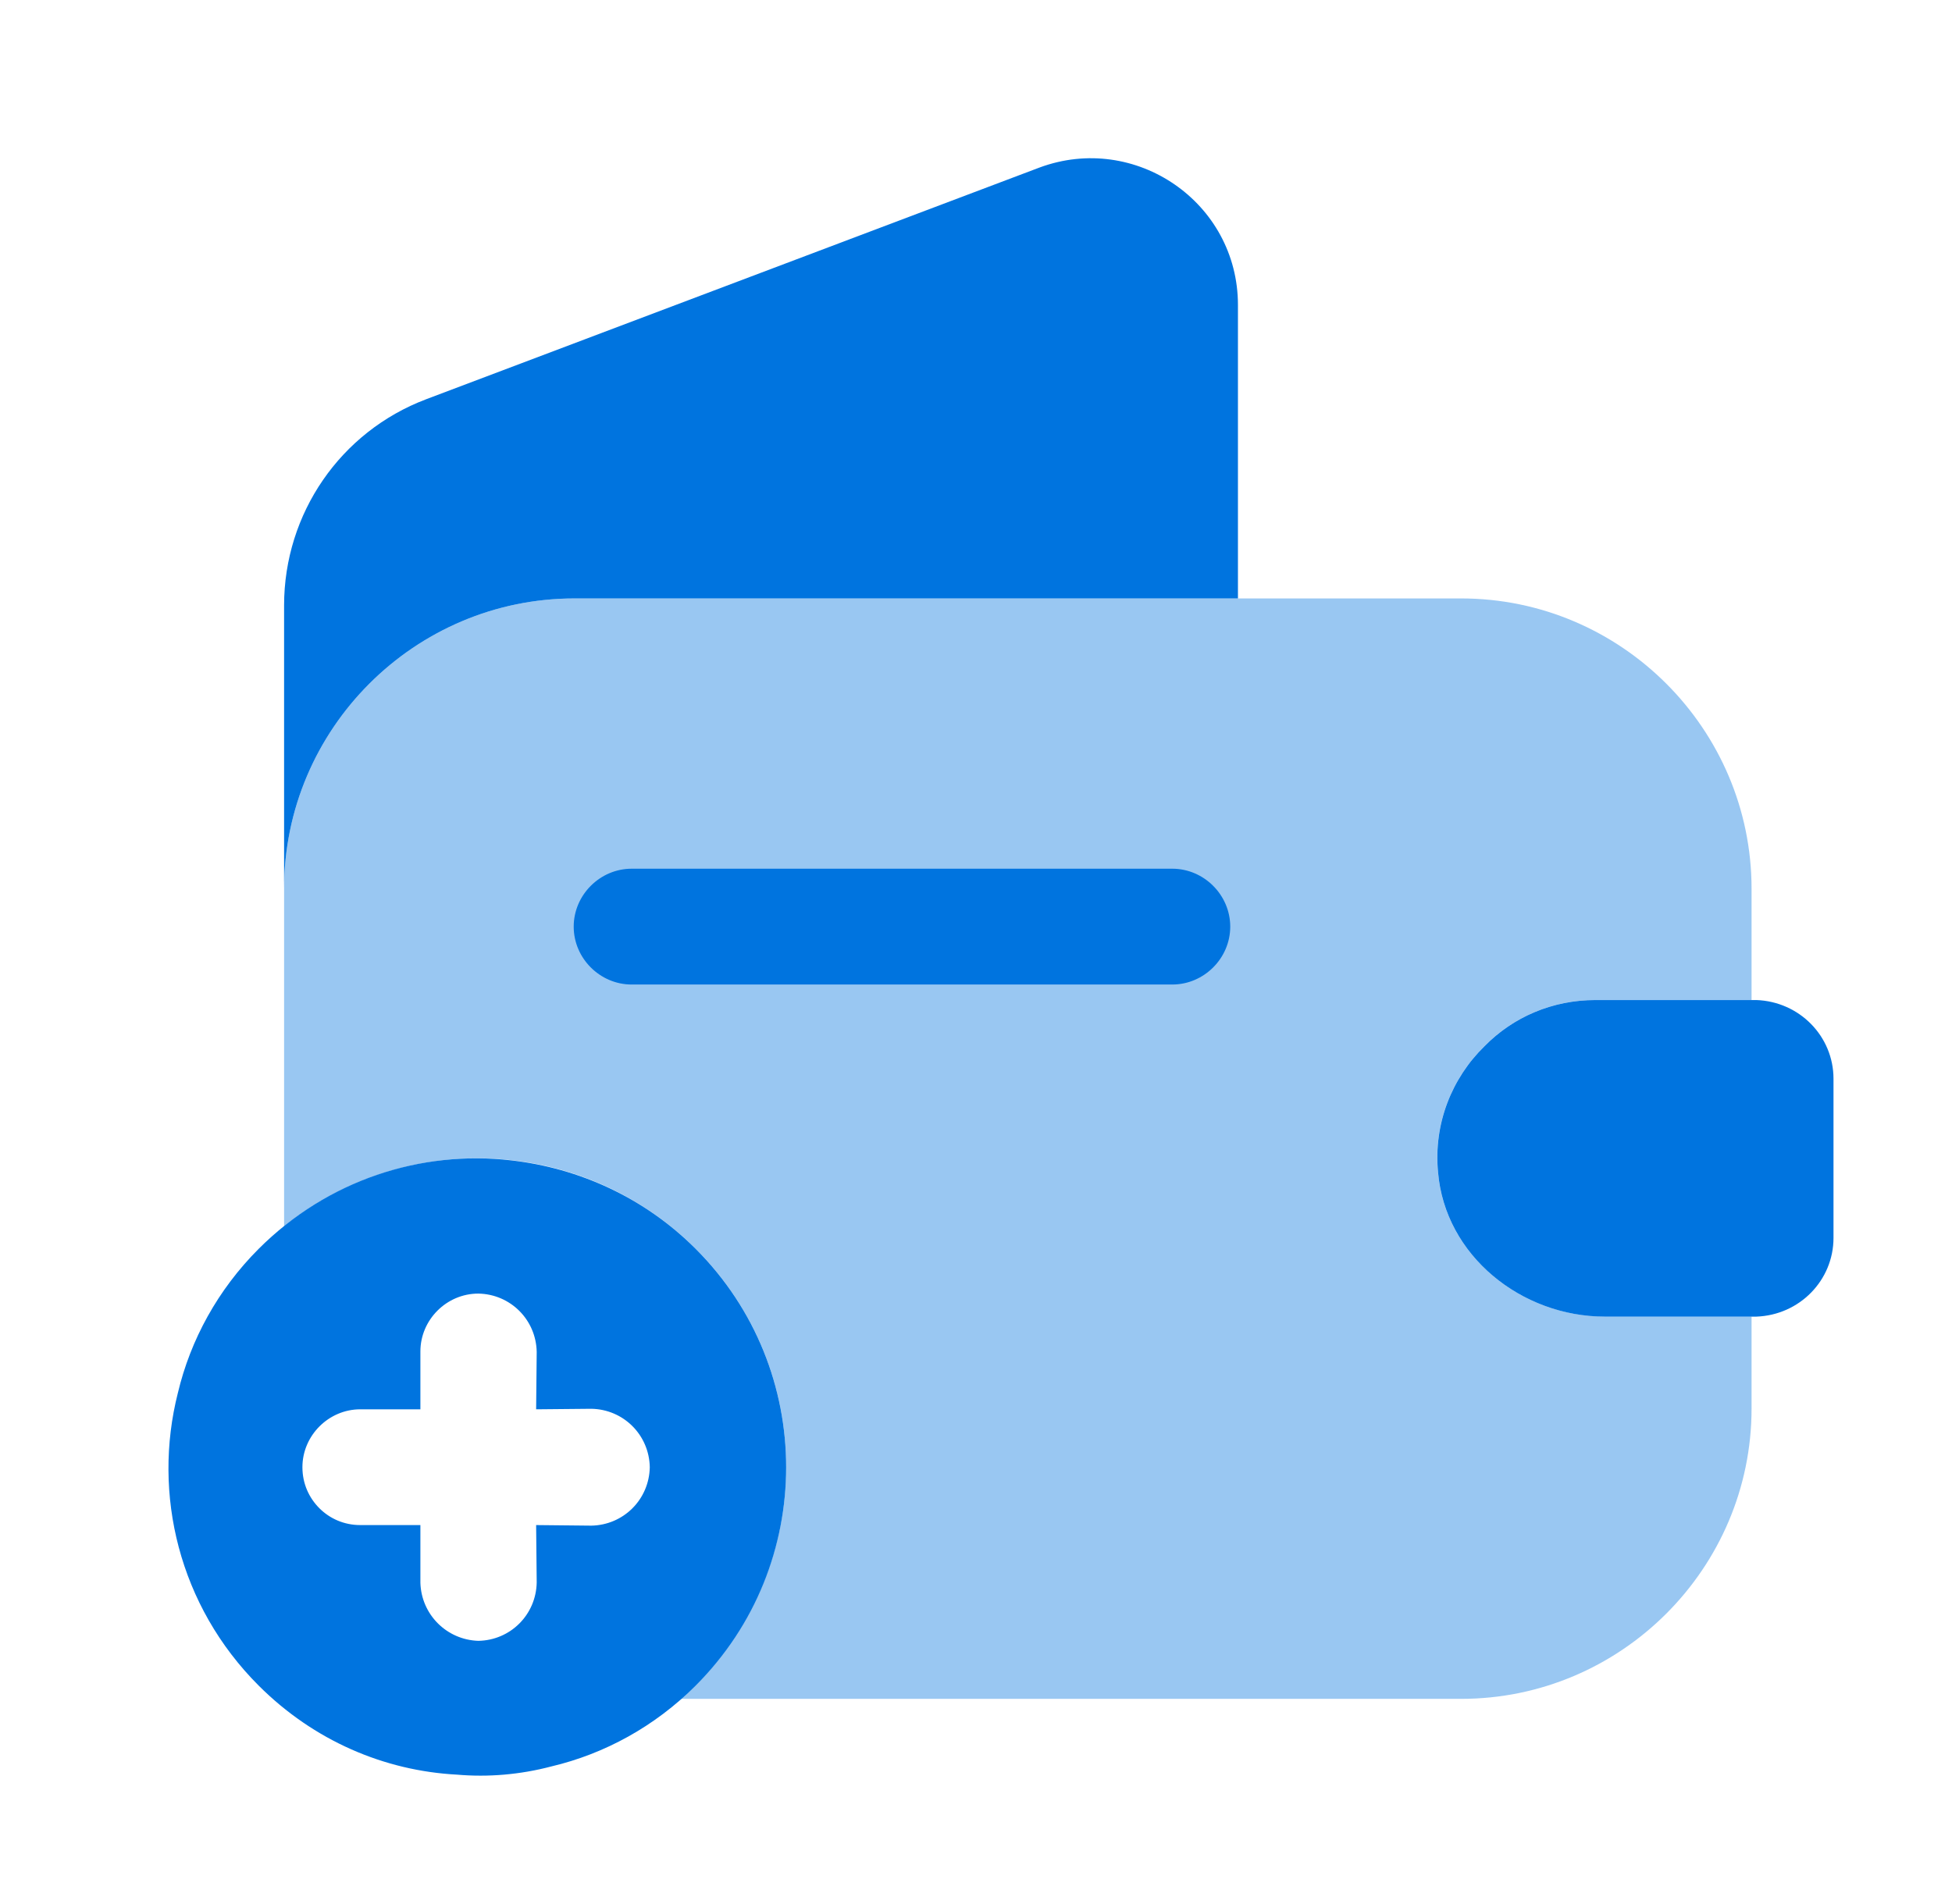 <?xml version="1.0" encoding="UTF-8"?>
<svg xmlns="http://www.w3.org/2000/svg" width="41" height="40" viewBox="0 0 41 40" fill="none">
  <path opacity="0.4" d="M33.513 21.008H36.79V18.672C36.79 15.314 34.048 12.572 30.69 12.572H12.067C8.709 12.572 5.967 15.314 5.967 18.672V25.761C7.086 24.869 8.498 24.334 10.023 24.334C13.608 24.334 16.512 27.238 16.512 30.823C16.512 32.039 16.171 33.191 15.571 34.164C15.23 34.748 14.792 35.268 14.289 35.69H30.69C34.048 35.69 36.79 32.948 36.79 29.59V27.659H33.708C31.956 27.659 30.35 26.378 30.204 24.626C30.106 23.604 30.496 22.646 31.177 21.981C31.777 21.365 32.605 21.008 33.513 21.008Z" fill="#0074DF"></path>
  <path d="M26.002 6.408V12.572H12.067C8.709 12.572 5.967 15.314 5.967 18.672V12.718C5.967 10.788 7.151 9.068 8.952 8.387L21.833 3.52C23.844 2.774 26.002 4.25 26.002 6.408Z" fill="#0074DF"></path>
  <path d="M38.511 22.663V26.005C38.511 26.898 37.797 27.628 36.889 27.66H33.709C31.957 27.66 30.351 26.378 30.205 24.626C30.108 23.604 30.497 22.647 31.178 21.982C31.779 21.366 32.606 21.009 33.514 21.009H36.889C37.797 21.041 38.511 21.771 38.511 22.663Z" fill="#0074DF"></path>
  <path d="M24.623 20.683H13.267C12.602 20.683 12.05 20.132 12.05 19.467C12.05 18.802 12.602 18.25 13.267 18.25H24.623C25.288 18.25 25.84 18.802 25.84 19.467C25.84 20.132 25.288 20.683 24.623 20.683Z" fill="#0074DF"></path>
  <path d="M14.611 26.235C13.533 25.157 12.156 24.537 10.734 24.377C8.841 24.159 6.88 24.79 5.434 26.235C4.574 27.095 4 28.151 3.736 29.263C3.197 31.386 3.759 33.737 5.434 35.412C6.593 36.57 8.073 37.201 9.598 37.282C10.252 37.339 10.929 37.282 11.583 37.109C12.695 36.846 13.751 36.272 14.611 35.412C17.146 32.877 17.146 28.77 14.611 26.235ZM8.83 28.392C8.83 27.726 9.38 27.176 10.046 27.176C10.722 27.187 11.261 27.726 11.273 28.403L11.261 29.607L12.42 29.596C13.097 29.607 13.636 30.147 13.648 30.823C13.636 31.5 13.097 32.039 12.42 32.051L11.261 32.039L11.273 33.244C11.261 33.921 10.722 34.46 10.046 34.471C9.713 34.46 9.415 34.322 9.197 34.104C8.979 33.886 8.841 33.588 8.83 33.255L8.83 32.039L7.568 32.039C7.224 32.039 6.925 31.902 6.707 31.684C6.49 31.466 6.352 31.168 6.352 30.823C6.352 30.158 6.903 29.607 7.568 29.607L8.83 29.607L8.83 28.392Z" fill="#0074DF"></path>
</svg>
